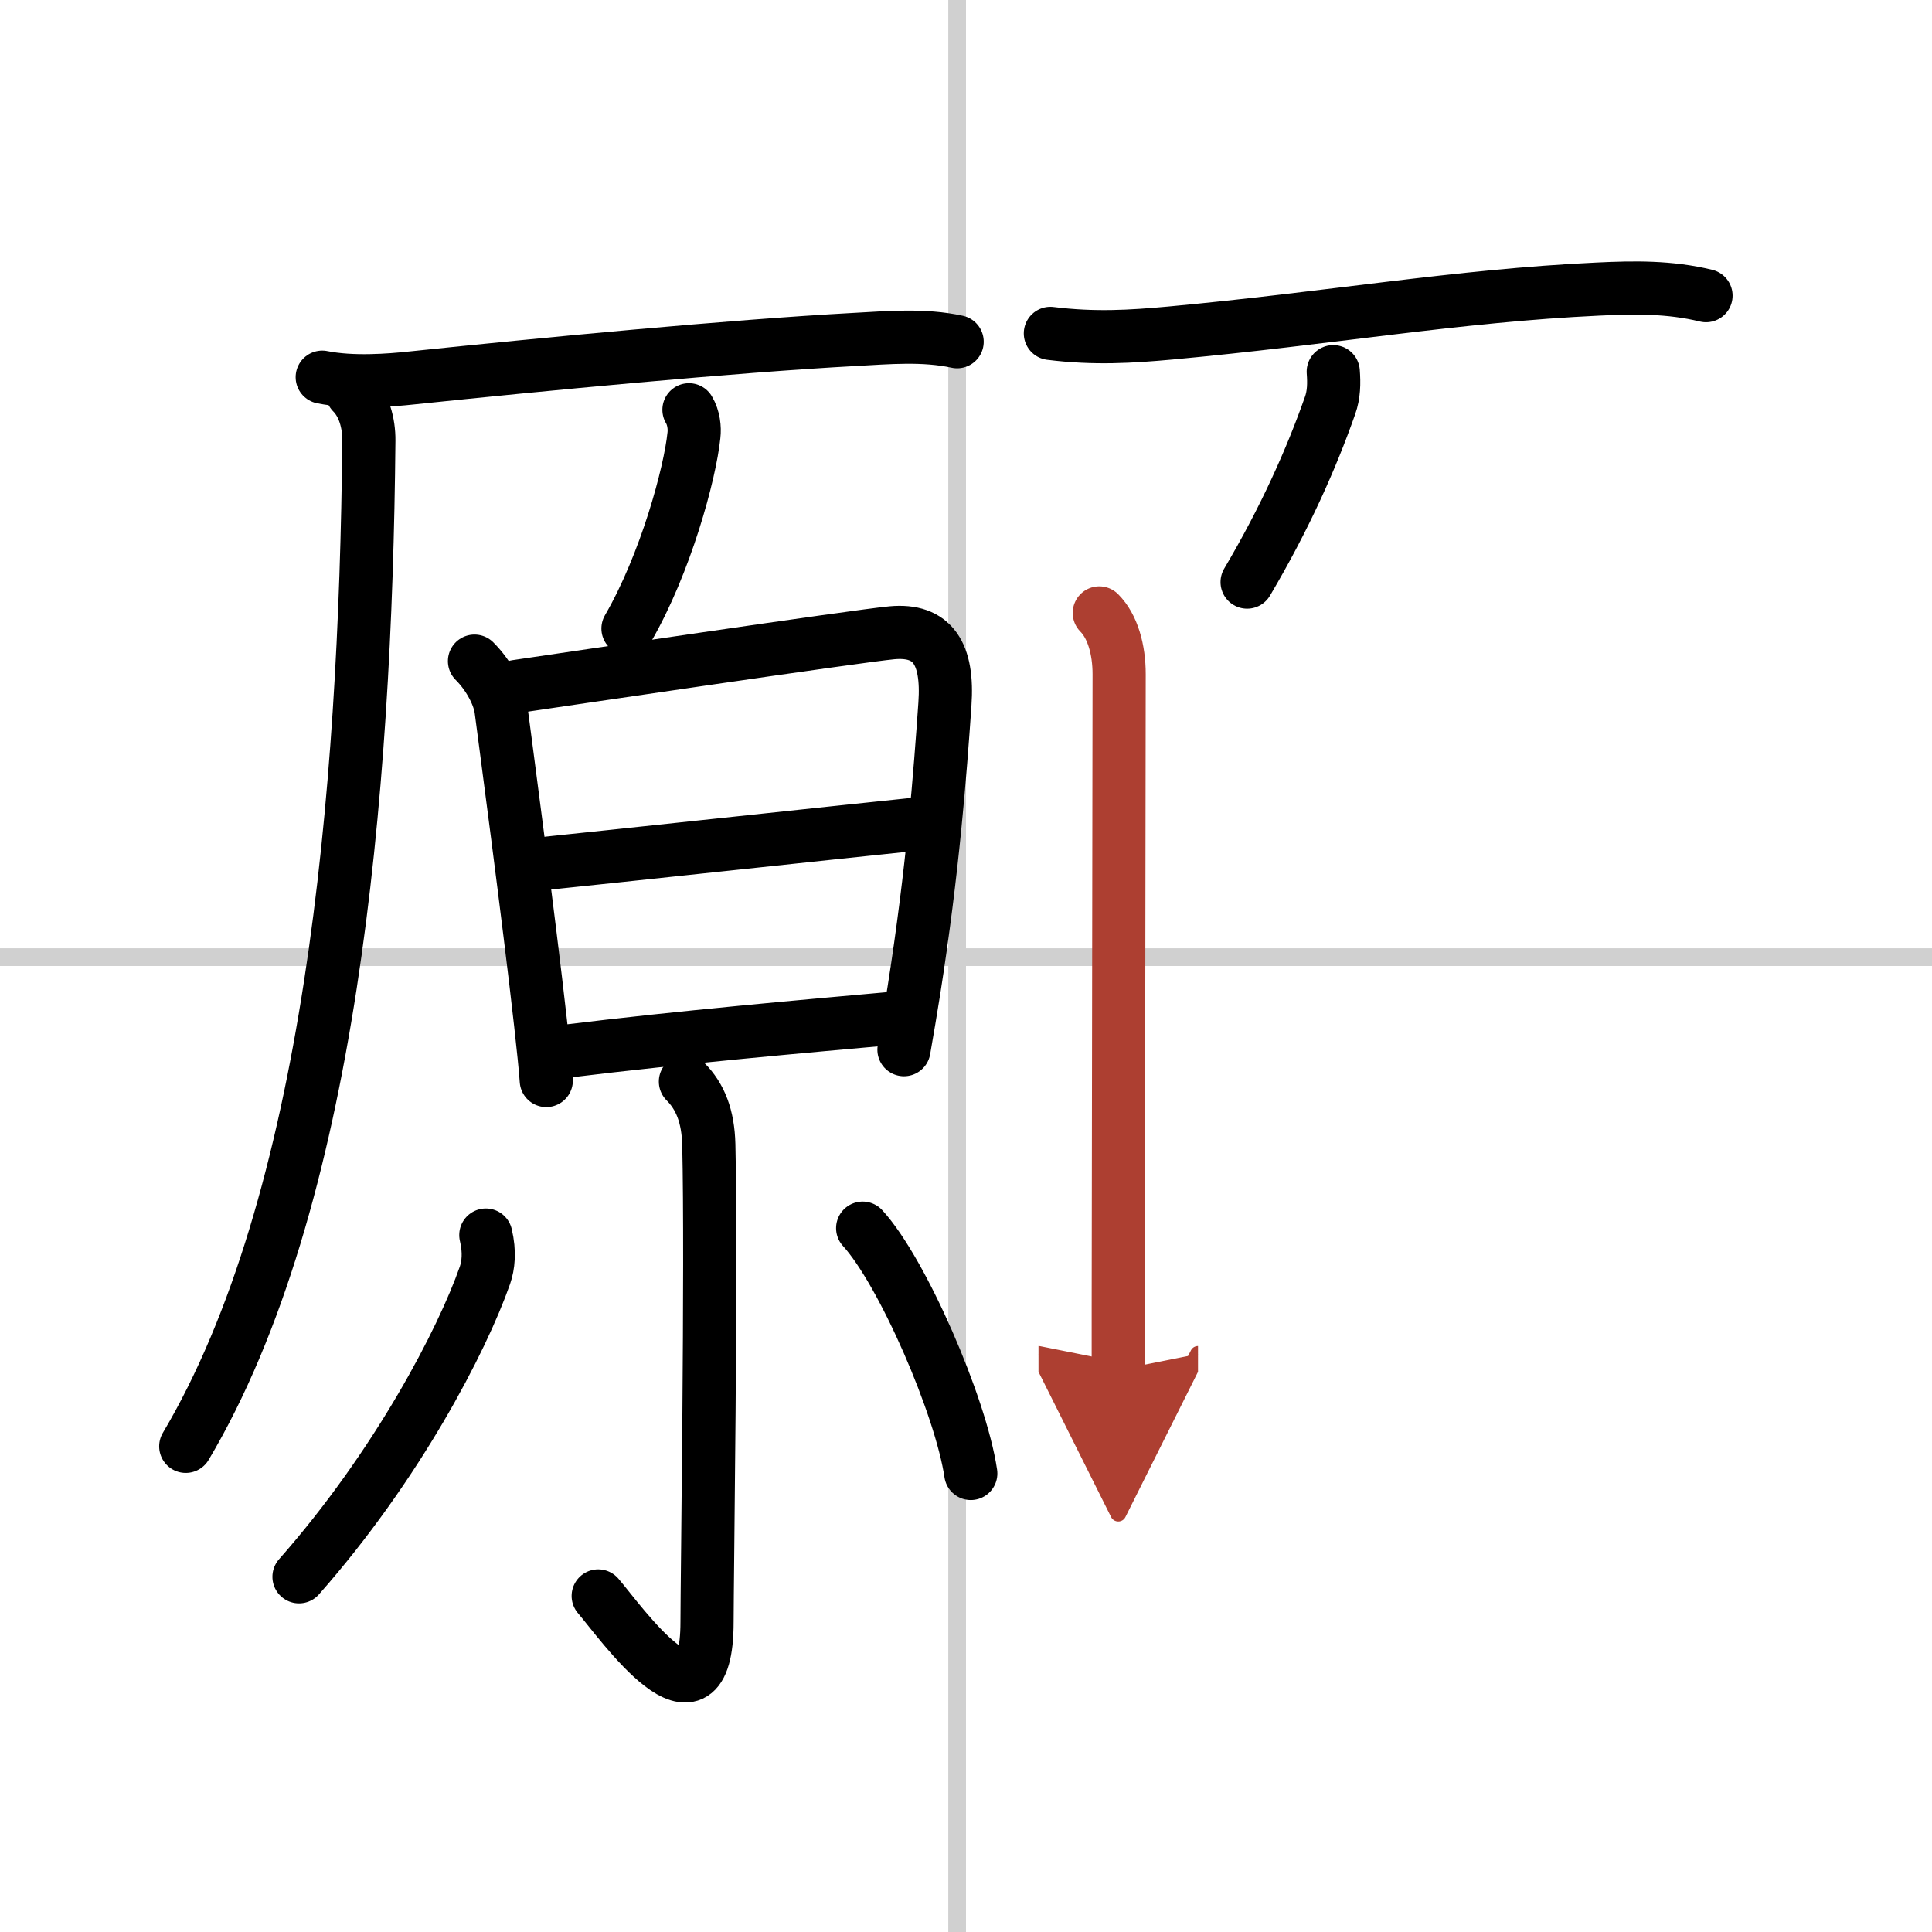 <svg width="400" height="400" viewBox="0 0 109 109" xmlns="http://www.w3.org/2000/svg"><defs><marker id="a" markerWidth="4" orient="auto" refX="1" refY="5" viewBox="0 0 10 10"><polyline points="0 0 10 5 0 10 1 5" fill="#ad3f31" stroke="#ad3f31"/></marker></defs><g fill="none" stroke="#000" stroke-linecap="round" stroke-linejoin="round" stroke-width="3"><rect width="100%" height="100%" fill="#fff" stroke="#fff"/><line x1="54" x2="54" y2="109" stroke="#d0d0d0" stroke-width="1"/><line x2="109" y1="54" y2="54" stroke="#d0d0d0" stroke-width="1"/><path d="m18.18 21.28c1.69 0.34 3.79 0.18 5.08 0.04 7.28-0.76 17.96-1.79 24.99-2.17 1.85-0.1 3.87-0.28 5.75 0.13"/><path d="m19.87 22.16c0.67 0.67 0.95 1.72 0.94 2.7-0.18 20.02-2.18 43.02-10.33 56.74"/><path d="m38.87 23.12c0.27 0.45 0.33 1.03 0.28 1.44-0.22 2.15-1.6 7.24-3.72 10.9"/><path d="m26.77 37.3c0.84 0.84 1.4 1.96 1.5 2.74 0.18 1.39 1.57 11.79 2.23 17.71 0.15 1.36 0.27 2.48 0.32 3.21"/><path d="m29.13 38.73c2.11-0.31 19.25-2.85 21.19-3.03 2.3-0.21 3.19 1.17 2.99 4.03-0.27 3.9-0.68 9.36-1.75 16.15-0.17 1.08-0.36 2.19-0.56 3.34"/><path d="m30.59 48.73c2.86-0.29 17.63-1.88 20.86-2.21"/><path d="m31.91 59.31c6.59-0.81 13.71-1.43 18.48-1.86"/><path d="m38.67 61.02c0.84 0.84 1.28 1.96 1.32 3.56 0.16 6.76-0.1 24.62-0.1 26.92 0 6.99-4.89-0.01-6.14-1.46"/><path d="m27.41 69.68c0.23 0.96 0.14 1.72-0.05 2.27-1.28 3.66-4.94 10.72-10.49 17.01"/><path d="m48.67 69.29c2.24 2.44 5.54 10.05 6.1 13.84"/><path d="m59.26 18.81c2.49 0.31 4.56 0.18 6.76-0.02 8.93-0.82 16.2-2.11 24.11-2.48 2.09-0.1 4.07-0.13 6.12 0.37"/><path d="m75.22 20.97c0.05 0.65 0.04 1.3-0.18 1.91-1.05 2.99-2.55 6.36-4.68 9.96"/><path d="m62.02 34.58c0.76 0.76 1.12 2.08 1.12 3.45 0 1.12-0.04 26.27-0.05 35.72v3.54" marker-end="url(#a)" stroke="#ad3f31"/></g></svg>
